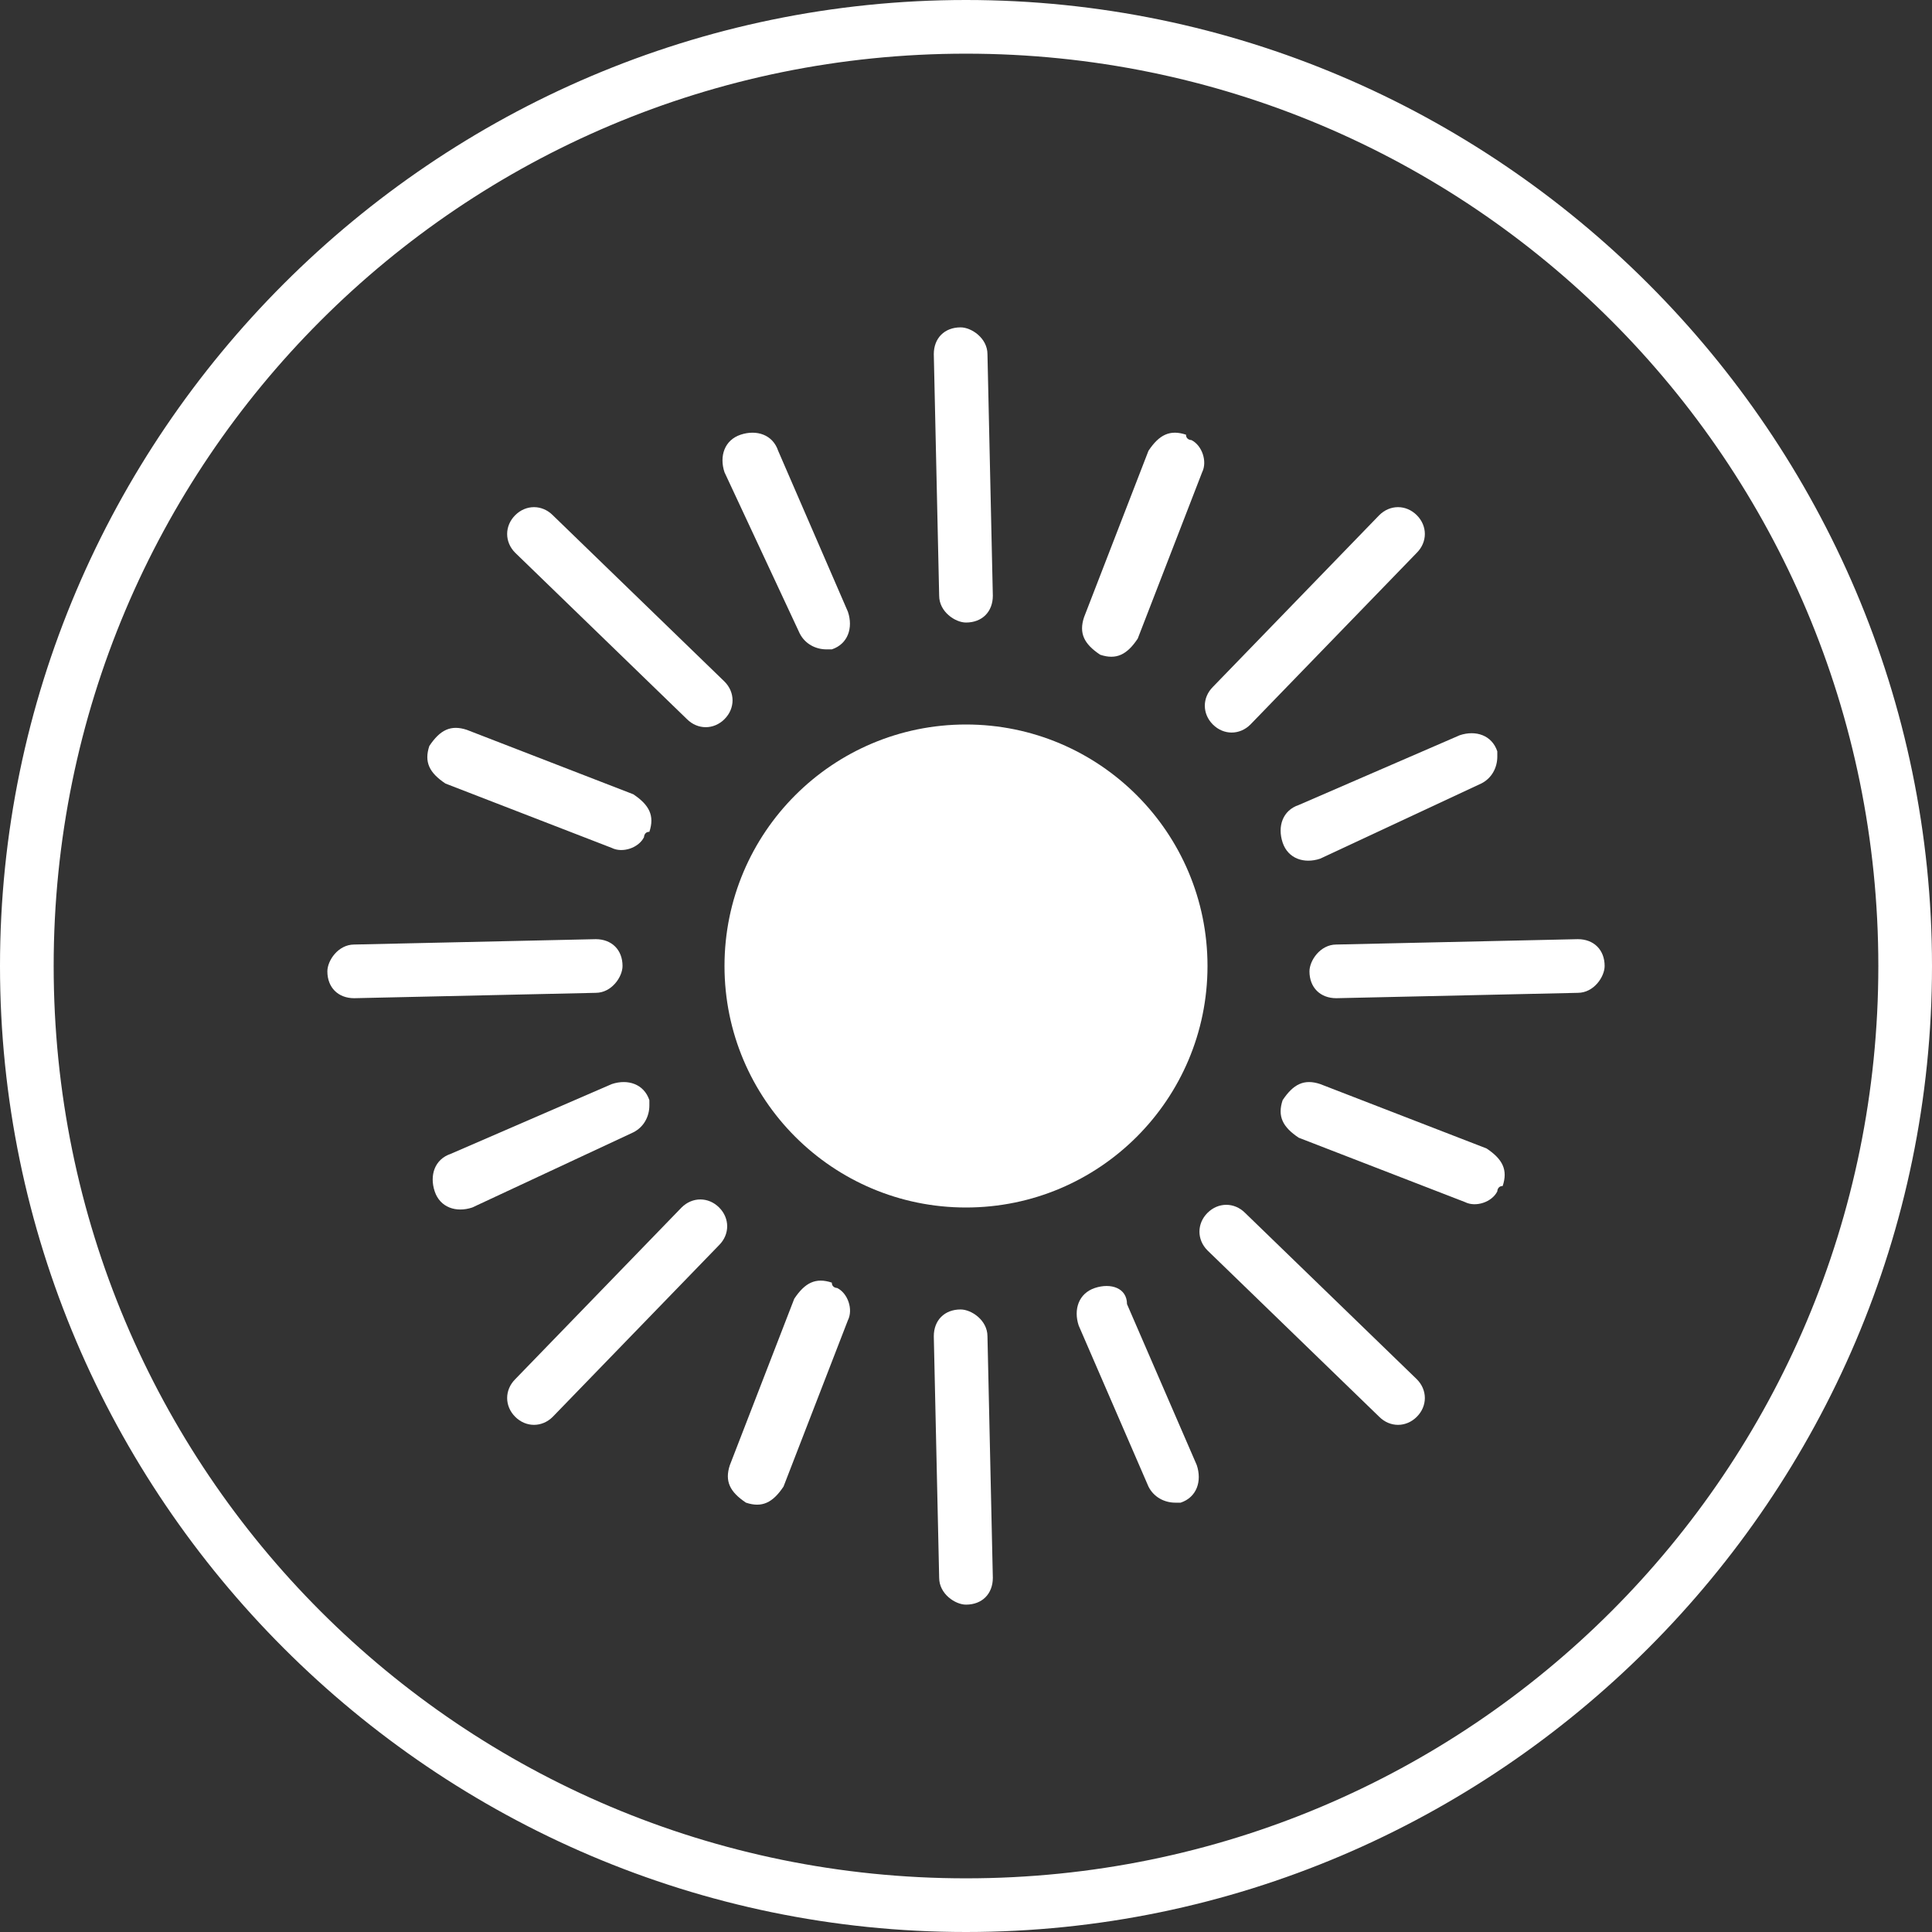 <?xml version="1.0" encoding="UTF-8"?>
<svg id="Layer_2" data-name="Layer 2" xmlns="http://www.w3.org/2000/svg" viewBox="0 0 36 36">
  <rect x="0" y="0" width="36" height="36" fill="#333333" stroke="none"/>
  <defs>
    <style>
      .cls-1 {
        fill: #fff;
        stroke-width: 0px;
      }
    </style>
  </defs>
  <g id="Layer_1-2" data-name="Layer 1">
    <path class="cls-1" d="m18,0C8.1,0,0,8.1,0,18s8.1,18,18,18,18-8.1,18-18S27.9,0,18,0Zm0,35c-9.4,0-17-7.6-17-17S8.6,1,18,1s17,7.6,17,17-7.6,17-17,17Z"/>
    <g>
      <circle class="cls-1" cx="18" cy="18" r="4.5"/>
      <g>
        <path class="cls-1" d="m18,11.6h0c.3,0,.5-.2.5-.5l-.1-4.5c0-.3-.3-.5-.5-.5-.3,0-.5.2-.5.5l.1,4.5c0,.3.3.5.5.5Z"/>
        <path class="cls-1" d="m18,29.9h0c.3,0,.5-.2.5-.5l-.1-4.5c0-.3-.3-.5-.5-.5-.3,0-.5.2-.5.5l.1,4.5c0,.3.3.5.5.5Z"/>
      </g>
      <g>
        <path class="cls-1" d="m13.5,13.4h0c.2-.2.2-.5,0-.7l-3.2-3.1c-.2-.2-.5-.2-.7,0s-.2.5,0,.7l3.2,3.1c.2.2.5.2.7,0Z"/>
        <path class="cls-1" d="m26.4,26.4h0c.2-.2.2-.5,0-.7l-3.2-3.1c-.2-.2-.5-.2-.7,0s-.2.5,0,.7l3.2,3.1c.2.2.5.2.7,0Z"/>
      </g>
      <g>
        <path class="cls-1" d="m11.6,18h0c0-.3-.2-.5-.5-.5l-4.5.1c-.3,0-.5.3-.5.5,0,.3.2.5.5.5l4.5-.1c.3,0,.5-.3.5-.5Z"/>
        <path class="cls-1" d="m29.9,18h0c0-.3-.2-.5-.5-.5l-4.5.1c-.3,0-.5.3-.5.5,0,.3.2.5.5.5l4.5-.1c.3,0,.5-.3.5-.5Z"/>
      </g>
      <g>
        <path class="cls-1" d="m13.4,22.5h0c-.2-.2-.5-.2-.7,0l-3.1,3.2c-.2.2-.2.5,0,.7s.5.2.7,0l3.1-3.2c.2-.2.2-.5,0-.7Z"/>
        <path class="cls-1" d="m26.4,9.6h0c-.2-.2-.5-.2-.7,0l-3.1,3.2c-.2.2-.2.5,0,.7s.5.2.7,0l3.1-3.2c.2-.2.2-.5,0-.7Z"/>
      </g>
      <g>
        <path class="cls-1" d="m14.9,11.8c.1.2.3.3.5.3h.1c.3-.1.4-.4.3-.7l-1.3-3c-.1-.3-.4-.4-.7-.3-.3.1-.4.4-.3.7l1.4,3Z"/>
        <path class="cls-1" d="m21.4,27.7c.1.2.3.3.5.3h.1c.3-.1.4-.4.3-.7l-1.3-3c0-.3-.3-.4-.6-.3-.3.1-.4.4-.3.7l1.3,3Z"/>
      </g>
      <g>
        <path class="cls-1" d="m11.4,15.8c.2.1.5,0,.6-.2,0,0,0-.1.1-.1.1-.3,0-.5-.3-.7l-3.1-1.2c-.3-.1-.5,0-.7.3-.1.3,0,.5.3.7l3.1,1.2Z"/>
        <path class="cls-1" d="m27.3,22.4c.2.1.5,0,.6-.2,0,0,0-.1.1-.1.1-.3,0-.5-.3-.7l-3.1-1.2c-.3-.1-.5,0-.7.3-.1.3,0,.5.3.7l3.1,1.2Z"/>
      </g>
      <g>
        <path class="cls-1" d="m11.8,21.1c.2-.1.3-.3.3-.5v-.1c-.1-.3-.4-.4-.7-.3l-3,1.3c-.3.1-.4.4-.3.7.1.3.4.4.7.3l3-1.4Z"/>
        <path class="cls-1" d="m27.6,14.6c.2-.1.3-.3.3-.5v-.1c-.1-.3-.4-.4-.7-.3l-3,1.3c-.3.1-.4.4-.3.7s.4.4.7.3l3-1.4Z"/>
      </g>
      <g>
        <path class="cls-1" d="m15.8,24.6c.1-.2,0-.5-.2-.6,0,0-.1,0-.1-.1-.3-.1-.5,0-.7.3l-1.2,3.1c-.1.3,0,.5.3.7.3.1.5,0,.7-.3l1.2-3.1Z"/>
        <path class="cls-1" d="m22.4,8.8c.1-.2,0-.5-.2-.6,0,0-.1,0-.1-.1-.3-.1-.5,0-.7.3l-1.2,3.1c-.1.3,0,.5.3.7.3.1.5,0,.7-.3l1.2-3.1Z"/>
      </g>
    </g>
  </g>
</svg>